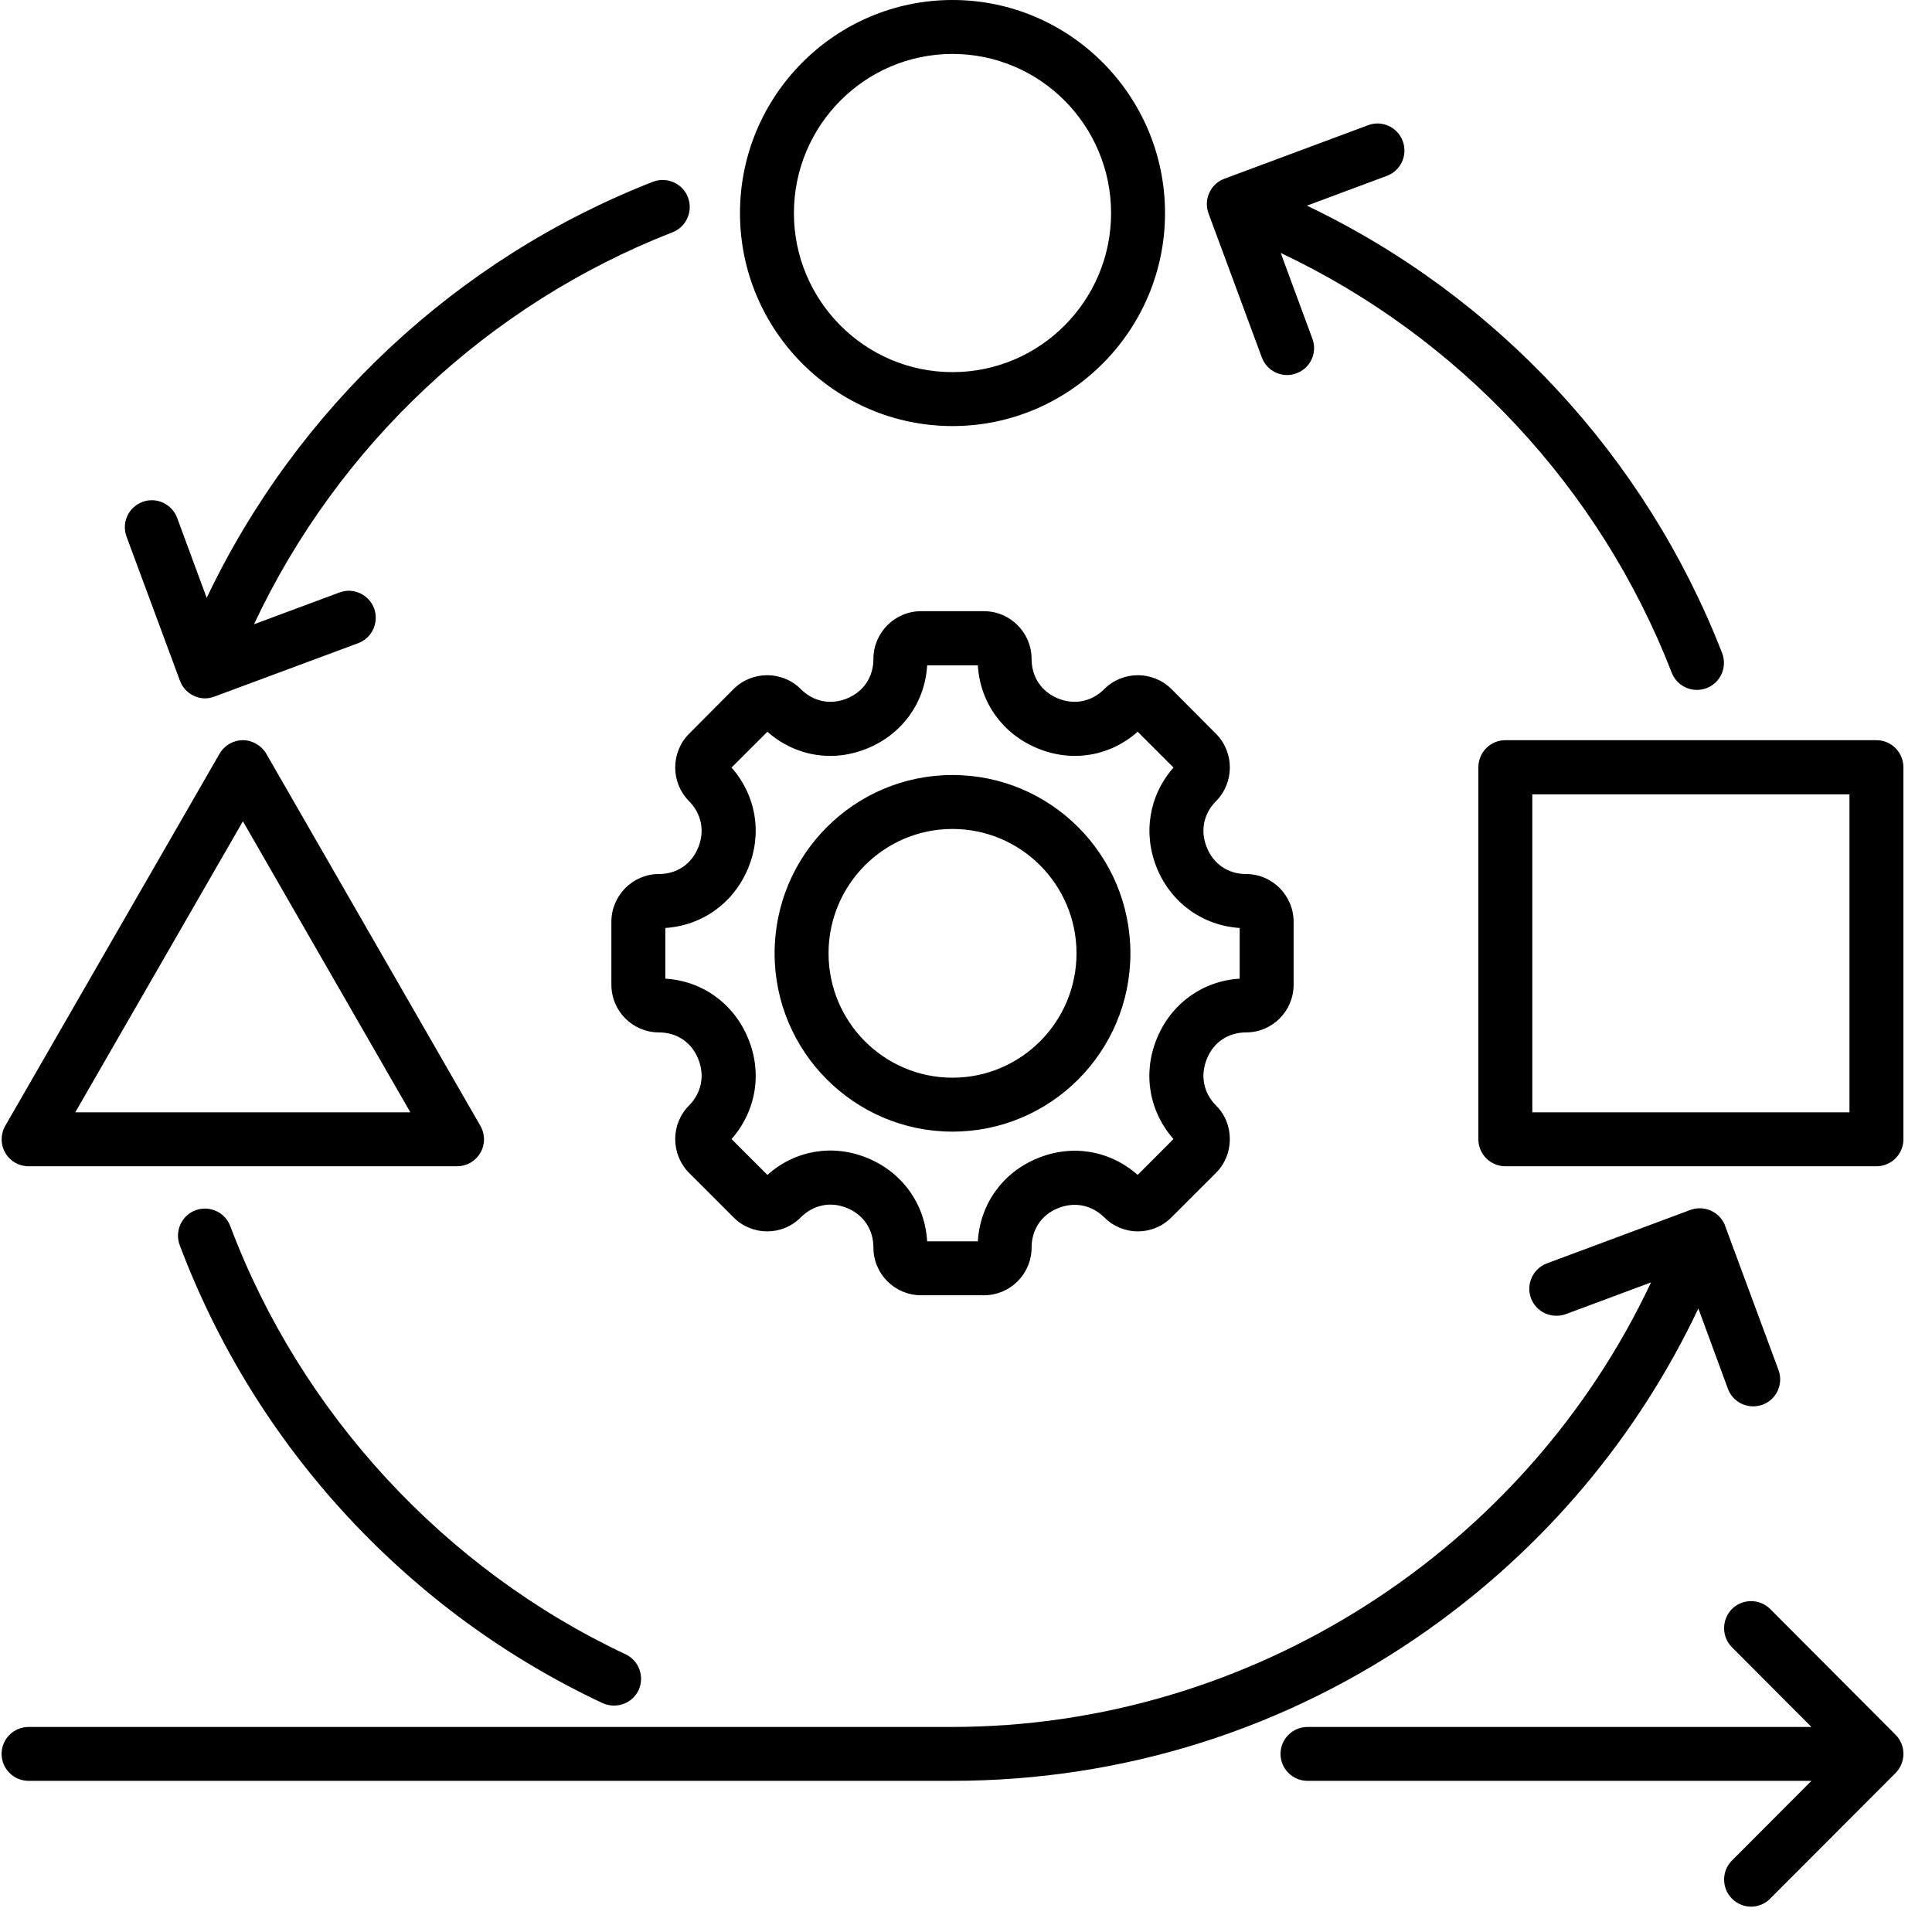 <svg xmlns="http://www.w3.org/2000/svg" xmlns:xlink="http://www.w3.org/1999/xlink" width="50" zoomAndPan="magnify" viewBox="0 0 37.5 37.5" height="50" preserveAspectRatio="xMidYMid meet" version="1.0"><defs><clipPath id="7de9c70d56"><path d="M 0 0 L 37 0 L 37 37.008 L 0 37.008 Z M 0 0 " clip-rule="nonzero"/></clipPath></defs><g clip-path="url(#7de9c70d56)"><path fill="#000000" d="M 36.793 34.414 L 34.359 36.852 C 34.258 36.957 34.121 37.008 33.988 37.008 C 33.855 37.008 33.723 36.957 33.617 36.852 C 33.414 36.648 33.414 36.316 33.617 36.113 L 35.16 34.566 L 25.379 34.566 C 25.09 34.566 24.855 34.332 24.855 34.043 C 24.855 33.754 25.09 33.52 25.379 33.52 L 35.16 33.52 L 33.617 31.973 C 33.414 31.77 33.414 31.438 33.617 31.23 C 33.824 31.027 34.152 31.027 34.359 31.23 L 36.793 33.672 C 36.996 33.875 36.996 34.207 36.793 34.414 Z M 29.219 14.367 L 36.422 14.367 C 36.711 14.367 36.945 14.602 36.945 14.895 L 36.945 22.113 C 36.945 22.402 36.711 22.637 36.422 22.637 L 29.219 22.637 C 28.93 22.637 28.695 22.402 28.695 22.113 L 28.695 14.895 C 28.695 14.602 28.93 14.367 29.219 14.367 Z M 29.742 21.59 L 35.898 21.59 L 35.898 15.418 L 29.742 15.418 Z M 0.102 22.375 C 0.008 22.215 0.008 22.016 0.102 21.852 L 4.262 14.629 C 4.355 14.469 4.527 14.367 4.715 14.367 C 4.898 14.367 5.074 14.469 5.168 14.629 L 9.324 21.852 C 9.418 22.016 9.418 22.215 9.324 22.375 C 9.23 22.539 9.059 22.637 8.871 22.637 L 0.555 22.637 C 0.367 22.637 0.195 22.539 0.102 22.375 Z M 1.461 21.59 L 7.965 21.59 L 4.715 15.941 Z M 14.363 4.137 C 14.363 1.855 16.215 0 18.488 0 C 20.762 0 22.613 1.855 22.613 4.137 C 22.613 6.414 20.762 8.27 18.488 8.27 C 16.215 8.27 14.363 6.414 14.363 4.137 Z M 15.41 4.137 C 15.41 5.836 16.789 7.223 18.488 7.223 C 20.188 7.223 21.566 5.836 21.566 4.137 C 21.566 2.434 20.188 1.047 18.488 1.047 C 16.789 1.047 15.41 2.434 15.41 4.137 Z M 15.035 18.504 C 15.035 16.594 16.582 15.043 18.488 15.043 C 20.395 15.043 21.941 16.594 21.941 18.504 C 21.941 20.414 20.395 21.965 18.488 21.965 C 16.586 21.965 15.035 20.414 15.035 18.504 Z M 16.082 18.504 C 16.082 19.836 17.16 20.918 18.488 20.918 C 19.816 20.918 20.895 19.836 20.895 18.504 C 20.895 17.172 19.816 16.09 18.488 16.09 C 17.16 16.09 16.082 17.172 16.082 18.504 Z M 13.375 14.242 L 14.238 13.375 C 14.598 13.016 15.184 13.016 15.543 13.375 C 15.789 13.621 16.125 13.688 16.445 13.555 C 16.766 13.422 16.953 13.137 16.953 12.789 C 16.953 12.281 17.367 11.863 17.879 11.863 L 19.098 11.863 C 19.609 11.863 20.023 12.281 20.023 12.789 C 20.023 13.137 20.211 13.422 20.531 13.555 C 20.852 13.688 21.188 13.621 21.434 13.375 C 21.793 13.016 22.379 13.016 22.738 13.375 L 23.602 14.242 C 23.961 14.602 23.961 15.191 23.602 15.551 C 23.359 15.797 23.293 16.133 23.426 16.453 C 23.555 16.773 23.84 16.965 24.188 16.965 C 24.695 16.965 25.109 17.383 25.109 17.891 L 25.109 19.113 C 25.109 19.625 24.695 20.039 24.188 20.039 C 23.84 20.039 23.555 20.23 23.426 20.551 C 23.293 20.875 23.359 21.211 23.602 21.457 C 23.777 21.629 23.871 21.863 23.871 22.109 C 23.871 22.359 23.777 22.59 23.602 22.766 L 22.738 23.629 C 22.379 23.992 21.793 23.992 21.434 23.629 C 21.188 23.387 20.852 23.32 20.531 23.453 C 20.211 23.582 20.023 23.871 20.023 24.215 C 20.023 24.727 19.609 25.141 19.098 25.141 L 17.879 25.141 C 17.367 25.141 16.953 24.727 16.953 24.215 C 16.953 23.871 16.766 23.582 16.445 23.449 C 16.125 23.316 15.789 23.383 15.543 23.629 C 15.184 23.992 14.598 23.992 14.238 23.629 L 13.375 22.766 C 13.016 22.402 13.016 21.816 13.375 21.457 C 13.617 21.211 13.684 20.875 13.551 20.551 C 13.422 20.23 13.137 20.039 12.789 20.039 C 12.281 20.039 11.867 19.625 11.867 19.113 L 11.867 17.891 C 11.867 17.383 12.281 16.965 12.789 16.965 C 13.137 16.965 13.422 16.773 13.551 16.453 C 13.684 16.133 13.617 15.797 13.375 15.551 C 13.016 15.191 13.016 14.602 13.375 14.242 Z M 14.52 16.855 C 14.238 17.531 13.629 17.965 12.914 18.012 L 12.914 18.996 C 13.629 19.039 14.238 19.473 14.52 20.152 C 14.801 20.828 14.676 21.566 14.199 22.109 L 14.895 22.805 C 15.434 22.324 16.168 22.199 16.844 22.48 C 17.52 22.762 17.953 23.371 17.996 24.094 L 18.98 24.094 C 19.023 23.375 19.457 22.762 20.133 22.484 C 20.809 22.203 21.543 22.328 22.082 22.805 L 22.777 22.109 C 22.301 21.566 22.176 20.828 22.457 20.152 C 22.738 19.473 23.348 19.039 24.062 18.996 L 24.062 18.012 C 23.348 17.965 22.738 17.531 22.457 16.855 C 22.18 16.18 22.301 15.441 22.777 14.898 L 22.082 14.203 C 21.543 14.68 20.809 14.805 20.133 14.523 C 19.457 14.242 19.023 13.633 18.98 12.914 L 17.996 12.914 C 17.953 13.633 17.52 14.242 16.844 14.523 C 16.168 14.805 15.434 14.68 14.895 14.203 L 14.199 14.898 C 14.676 15.441 14.801 16.18 14.52 16.855 Z M 32.965 25.398 L 33.539 26.957 C 33.617 27.168 33.816 27.297 34.031 27.297 C 34.09 27.297 34.152 27.285 34.211 27.266 C 34.484 27.164 34.621 26.863 34.52 26.59 L 33.484 23.793 C 33.484 23.789 33.48 23.781 33.477 23.773 C 33.477 23.77 33.473 23.766 33.473 23.762 C 33.359 23.512 33.074 23.391 32.812 23.484 L 30.023 24.523 C 29.754 24.625 29.617 24.926 29.715 25.195 C 29.816 25.469 30.117 25.605 30.391 25.508 L 32.047 24.891 C 29.598 30.094 24.285 33.52 18.477 33.52 L 0.555 33.52 C 0.266 33.52 0.031 33.754 0.031 34.043 C 0.031 34.332 0.266 34.566 0.555 34.566 L 18.477 34.566 C 21.805 34.566 24.992 33.559 27.703 31.645 C 29.984 30.035 31.781 27.895 32.965 25.398 Z M 4.469 23.797 C 4.367 23.527 4.066 23.391 3.793 23.492 C 3.523 23.594 3.387 23.898 3.488 24.168 C 4.223 26.117 5.316 27.887 6.734 29.422 C 8.152 30.953 9.82 32.176 11.699 33.059 C 11.77 33.09 11.844 33.105 11.918 33.105 C 12.117 33.105 12.305 32.996 12.395 32.805 C 12.516 32.543 12.402 32.23 12.141 32.109 C 8.629 30.457 5.836 27.43 4.469 23.797 Z M 24.492 6.938 C 24.594 7.211 24.895 7.348 25.164 7.246 C 25.438 7.145 25.574 6.844 25.473 6.574 L 24.859 4.91 C 28.316 6.543 31.055 9.465 32.449 13.059 C 32.531 13.266 32.727 13.391 32.938 13.391 C 33 13.391 33.066 13.379 33.129 13.355 C 33.398 13.25 33.531 12.945 33.426 12.676 C 31.941 8.855 29.039 5.742 25.367 3.992 L 26.918 3.414 C 27.191 3.312 27.328 3.012 27.227 2.738 C 27.129 2.469 26.824 2.328 26.555 2.43 L 23.766 3.469 C 23.637 3.516 23.531 3.613 23.473 3.742 C 23.414 3.867 23.41 4.012 23.457 4.141 Z M 3.492 13.211 C 3.57 13.422 3.77 13.555 3.98 13.555 C 4.043 13.555 4.102 13.543 4.164 13.52 L 6.953 12.484 C 7.223 12.383 7.359 12.082 7.262 11.809 C 7.16 11.539 6.859 11.398 6.59 11.5 L 4.93 12.117 C 6.559 8.648 9.473 5.906 13.055 4.508 C 13.324 4.402 13.457 4.098 13.352 3.828 C 13.25 3.559 12.945 3.426 12.676 3.527 C 8.867 5.016 5.762 7.926 4.012 11.605 L 3.438 10.051 C 3.336 9.781 3.035 9.641 2.766 9.742 C 2.492 9.844 2.355 10.145 2.457 10.418 Z M 3.492 13.211 " fill-opacity="1" fill-rule="nonzero"/></g></svg>